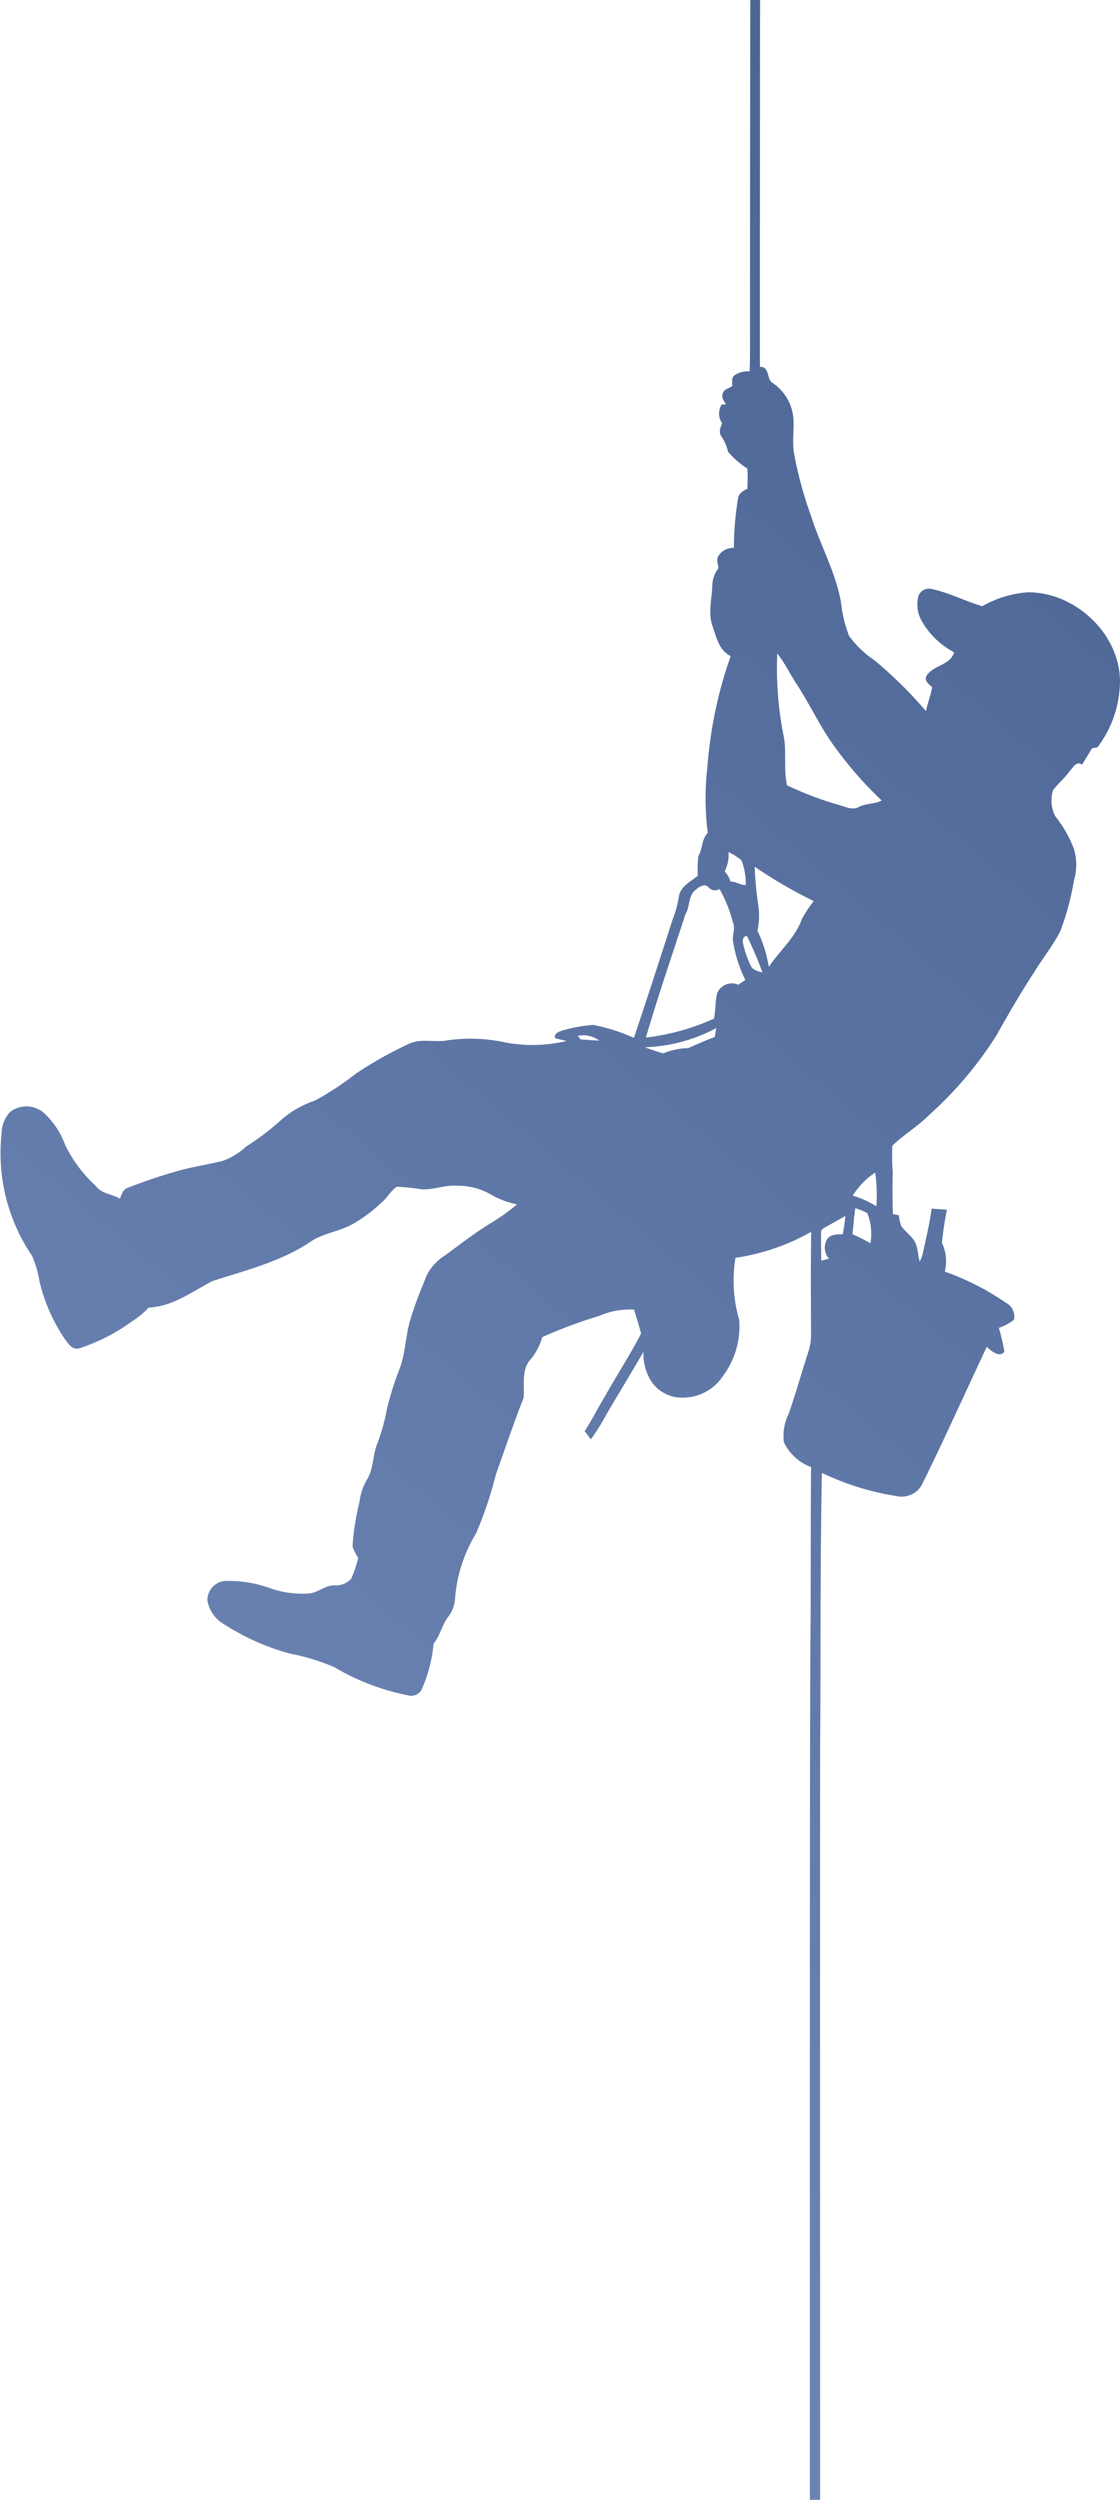<svg xmlns="http://www.w3.org/2000/svg" xmlns:xlink="http://www.w3.org/1999/xlink" width="87.233" height="194.621" viewBox="0 0 87.233 194.621">
  <defs>
    <linearGradient id="linear-gradient" x1="-0.364" y1="2.954" x2="5.678" y2="2.182" gradientUnits="objectBoundingBox">
      <stop offset="0" stop-color="#bed0e3"/>
      <stop offset="1" stop-color="#7789a4"/>
    </linearGradient>
    <clipPath id="clip-path">
      <rect id="長方形_3706" data-name="長方形 3706" width="87.233" height="194.621" transform="translate(0 0)" stroke="rgba(0,0,0,0)" stroke-width="1" fill="url(#linear-gradient)"/>
    </clipPath>
    <linearGradient id="linear-gradient-2" x1="0.588" y1="-0.437" x2="0.192" y2="0.669" gradientUnits="objectBoundingBox">
      <stop offset="0" stop-color="#3d5685"/>
      <stop offset="1" stop-color="#6a83b2"/>
    </linearGradient>
  </defs>
  <g id="グループ_16784" data-name="グループ 16784" clip-path="url(#clip-path)">
    <path id="パス_12797" data-name="パス 12797" d="M58.439,0H59.2q-.016,14.28-.014,28.561c.814-.021.471.987,1.031,1.278A3.7,3.7,0,0,1,61.8,32.619c.044.876-.093,1.755.035,2.628A30.954,30.954,0,0,0,63.2,40.255c.71,2.226,1.886,4.3,2.3,6.614a10.387,10.387,0,0,0,.624,2.622A7.578,7.578,0,0,0,68.106,51.4a32.812,32.812,0,0,1,4.016,3.964c.127-.633.368-1.235.483-1.87-.266-.217-.654-.516-.43-.906.538-.814,1.842-.793,2.139-1.808a6.23,6.23,0,0,1-2.517-2.42,2.593,2.593,0,0,1-.252-1.991.878.878,0,0,1,1.08-.5c1.343.284,2.571.948,3.882,1.324a8.388,8.388,0,0,1,3.526-1.082c3.858-.041,7.527,3.534,7.175,7.462a8.565,8.565,0,0,1-1.734,4.61c-.1.018-.314.053-.418.069-.263.423-.508.856-.784,1.271-.444-.3-.693.234-.952.5-.382.541-.9.968-1.3,1.489a2.7,2.7,0,0,0,.167,2.027,9.619,9.619,0,0,1,1.457,2.547,4.387,4.387,0,0,1,0,2.481,20.749,20.749,0,0,1-1.064,3.937c-.587,1.139-1.4,2.138-2.062,3.232-1.04,1.583-1.981,3.223-2.908,4.873a29.386,29.386,0,0,1-5.236,6.188c-.881.89-1.981,1.528-2.871,2.4a16.546,16.546,0,0,0,.032,2.069c-.028,1.086-.028,2.175.012,3.262l.46.074a3.866,3.866,0,0,0,.192.855c.344.481.886.812,1.13,1.369.164.449.18.932.3,1.394a2.526,2.526,0,0,0,.27-.763c.245-1.114.513-2.224.659-3.356q.595.029,1.195.079a25.006,25.006,0,0,0-.388,2.575A3.4,3.4,0,0,1,73.59,99a20,20,0,0,1,4.744,2.416,1.211,1.211,0,0,1,.641,1.331,3.811,3.811,0,0,1-1.177.629,18.7,18.7,0,0,1,.43,1.828c-.321.559-1.052-.035-1.371-.347-1.7,3.6-3.319,7.233-5.088,10.8a1.819,1.819,0,0,1-1.979.811,20.879,20.879,0,0,1-5.773-1.8c-.15,7.071-.081,14.146-.139,21.219-.011,3.583,0,70.158,0,73.74H63.06c.053-6.873-.033-76.742.078-83.613.012-3.935,0-7.869.033-11.8a3.8,3.8,0,0,1-2.12-1.942,3.946,3.946,0,0,1,.381-2.217c.553-1.579,1-3.2,1.517-4.785a4.288,4.288,0,0,0,.22-1.452c-.012-2.64-.03-5.278.014-7.916a17.17,17.17,0,0,1-5.9,2.025,10.9,10.9,0,0,0,.287,4.811,6.408,6.408,0,0,1-1.227,4.337,3.75,3.75,0,0,1-3.285,1.734,2.873,2.873,0,0,1-2.256-1.156,3.917,3.917,0,0,1-.682-2.409c-.934,1.593-1.886,3.178-2.829,4.765a18.167,18.167,0,0,1-1.269,2.053l-.485-.641c.58-.9,1.054-1.854,1.609-2.763.906-1.628,1.939-3.183,2.785-4.843-.167-.626-.358-1.242-.546-1.859a6,6,0,0,0-2.763.509,35.915,35.915,0,0,0-4.388,1.635,4.727,4.727,0,0,1-.911,1.734c-.747.807-.444,2.011-.543,3-.774,1.962-1.443,3.962-2.155,5.948a30.061,30.061,0,0,1-1.547,4.6,11.381,11.381,0,0,0-1.646,5.225,2.622,2.622,0,0,1-.59,1.348c-.428.633-.587,1.412-1.073,2.009A11.2,11.2,0,0,1,32.9,131.4a.925.925,0,0,1-.95.62,18.165,18.165,0,0,1-5.925-2.235,17.608,17.608,0,0,0-3.488-1.061,18.285,18.285,0,0,1-5.247-2.376,2.624,2.624,0,0,1-1.137-1.748,1.506,1.506,0,0,1,1.3-1.514,9.381,9.381,0,0,1,3.507.532,7.522,7.522,0,0,0,3.215.428c.666-.118,1.209-.643,1.907-.624a1.559,1.559,0,0,0,1.279-.529,8.462,8.462,0,0,0,.536-1.623,3.037,3.037,0,0,1-.439-.89A19.022,19.022,0,0,1,28,116.935a4.41,4.41,0,0,1,.557-1.7c.545-.851.46-1.912.821-2.83a15.059,15.059,0,0,0,.751-2.68,24.754,24.754,0,0,1,1.035-3.273c.435-1.218.426-2.534.811-3.764.349-1.156.8-2.277,1.26-3.393a3.954,3.954,0,0,1,1.438-1.567c1.121-.819,2.215-1.676,3.4-2.411a16.384,16.384,0,0,0,2.194-1.553,6.876,6.876,0,0,1-1.995-.744,5.127,5.127,0,0,0-2.638-.707c-.957-.085-1.87.344-2.825.275a14.067,14.067,0,0,0-1.91-.194c-.485.326-.747.879-1.2,1.244a11.533,11.533,0,0,1-2.221,1.655c-.989.555-2.15.691-3.126,1.269-2.34,1.62-5.125,2.312-7.795,3.167-1.59.82-3.116,2-4.975,2.066a6.748,6.748,0,0,1-1.343,1.107,14.708,14.708,0,0,1-4.06,2.069c-.541.162-.86-.365-1.135-.726a13.7,13.7,0,0,1-1.969-4.483,8.07,8.07,0,0,0-.575-1.984,14.223,14.223,0,0,1-2.376-9.52,2.528,2.528,0,0,1,.649-1.68,2.078,2.078,0,0,1,2.652.07,6.28,6.28,0,0,1,1.65,2.492,10.66,10.66,0,0,0,2.381,3.181c.446.624,1.267.631,1.888,1,.129-.333.24-.744.627-.858A42.468,42.468,0,0,1,14.07,91.1c1.086-.287,2.2-.455,3.292-.726a5.258,5.258,0,0,0,1.789-1.1,20.088,20.088,0,0,0,2.7-2.041,7.694,7.694,0,0,1,2.679-1.551,22.544,22.544,0,0,0,3.2-2.108,30.549,30.549,0,0,1,4.05-2.277c.983-.5,2.106-.108,3.146-.317a12.875,12.875,0,0,1,4.549.2,11.518,11.518,0,0,0,4.663-.139c-.307-.071-.613-.13-.911-.226-.1-.4.388-.53.677-.619a12.381,12.381,0,0,1,2.293-.407,14.419,14.419,0,0,1,3.176,1.01c1.026-3.056,2.02-6.124,3.008-9.192a8.55,8.55,0,0,0,.5-1.852c.143-.77.92-1.123,1.466-1.576a9.2,9.2,0,0,1,.046-1.53c.34-.575.24-1.309.733-1.806a21,21,0,0,1-.032-5.1,33.355,33.355,0,0,1,1.817-8.667c-.879-.419-1.112-1.42-1.39-2.261-.414-1.08-.049-2.229-.039-3.34a2.253,2.253,0,0,1,.476-1.237c-.03-.326-.206-.687.012-.985a1.371,1.371,0,0,1,1.19-.6,24.264,24.264,0,0,1,.331-3.9c.072-.37.407-.552.717-.7a13.114,13.114,0,0,0,0-1.579,6.608,6.608,0,0,1-1.5-1.3,3.819,3.819,0,0,0-.546-1.244c-.2-.31-.039-.675.079-.982a1.318,1.318,0,0,1-.033-1.454c.083,0,.247-.007.33-.009-.125-.25-.351-.5-.263-.8.063-.365.486-.449.756-.62.021-.294-.1-.675.2-.864a1.92,1.92,0,0,1,1.156-.293c.021-.589.03-1.177.03-1.766Q58.413,13.57,58.439,0m2.1,50.876a26.838,26.838,0,0,0,.523,6.561c.2,1.221-.03,2.5.236,3.7a26.45,26.45,0,0,0,4.184,1.574c.46.139.96.372,1.422.106.557-.285,1.223-.208,1.768-.5a29.244,29.244,0,0,1-3.719-4.258c-1.107-1.519-1.882-3.241-2.911-4.806-.511-.784-.918-1.637-1.5-2.372m-3.8,15.456a2.892,2.892,0,0,1-.3,1.512,1.86,1.86,0,0,1,.462.8c.423-.055.758.284,1.181.243a5.017,5.017,0,0,0-.337-1.924,4.974,4.974,0,0,0-1.006-.631m2.039,1.137a26.171,26.171,0,0,0,.266,2.9,5.5,5.5,0,0,1-.053,2.092,9.965,9.965,0,0,1,.885,2.806c.839-1.246,2.053-2.263,2.571-3.708a9.33,9.33,0,0,1,.932-1.413,36.382,36.382,0,0,1-4.6-2.675m-4.542,1.757c-.668.432-.46,1.324-.853,1.935-1.038,3.2-2.139,6.38-3.079,9.607A17.877,17.877,0,0,0,55.614,79.3c.129-.647.085-1.315.238-1.954a1.227,1.227,0,0,1,1.646-.684c.185-.12.368-.245.555-.368a10.15,10.15,0,0,1-.978-3.153c0-.456.206-.929,0-1.368a10.822,10.822,0,0,0-1.031-2.561.664.664,0,0,1-.867-.145c-.273-.3-.7-.051-.941.159m3.653,4.286a8.207,8.207,0,0,0,.582,1.664c.159.363.576.432.916.536a29.459,29.459,0,0,0-1.205-2.834c-.351-.014-.368.4-.293.634m-7.664,8.019c.471.18.948.337,1.433.479a5.1,5.1,0,0,1,1.926-.409c.693-.3,1.38-.606,2.087-.872l.113-.691a12.611,12.611,0,0,1-5.558,1.493M45,80.645c.076.093.153.187.233.282.478.021.955.07,1.435.083A2.074,2.074,0,0,0,45,80.645M66.417,93.084a7.382,7.382,0,0,1,1.84.827,12.676,12.676,0,0,0-.088-2.624,5.76,5.76,0,0,0-1.752,1.8m.2.973c-.1.671-.141,1.35-.224,2.025.476.21.943.441,1.4.7a4.278,4.278,0,0,0-.241-2.333,4.613,4.613,0,0,0-.932-.389m-2.3,1.457c-.189.1-.442.257-.365.523-.005.7,0,1.4.009,2.1l.6-.153a1.288,1.288,0,0,1-.15-1.5c.264-.419.8-.389,1.228-.4.081-.476.157-.952.206-1.431-.506.294-1.019.576-1.528.862" transform="translate(0 0.002)" stroke="rgba(0,0,0,0)" stroke-width="1" fill="url(#linear-gradient-2)"/>
  </g>
</svg>
